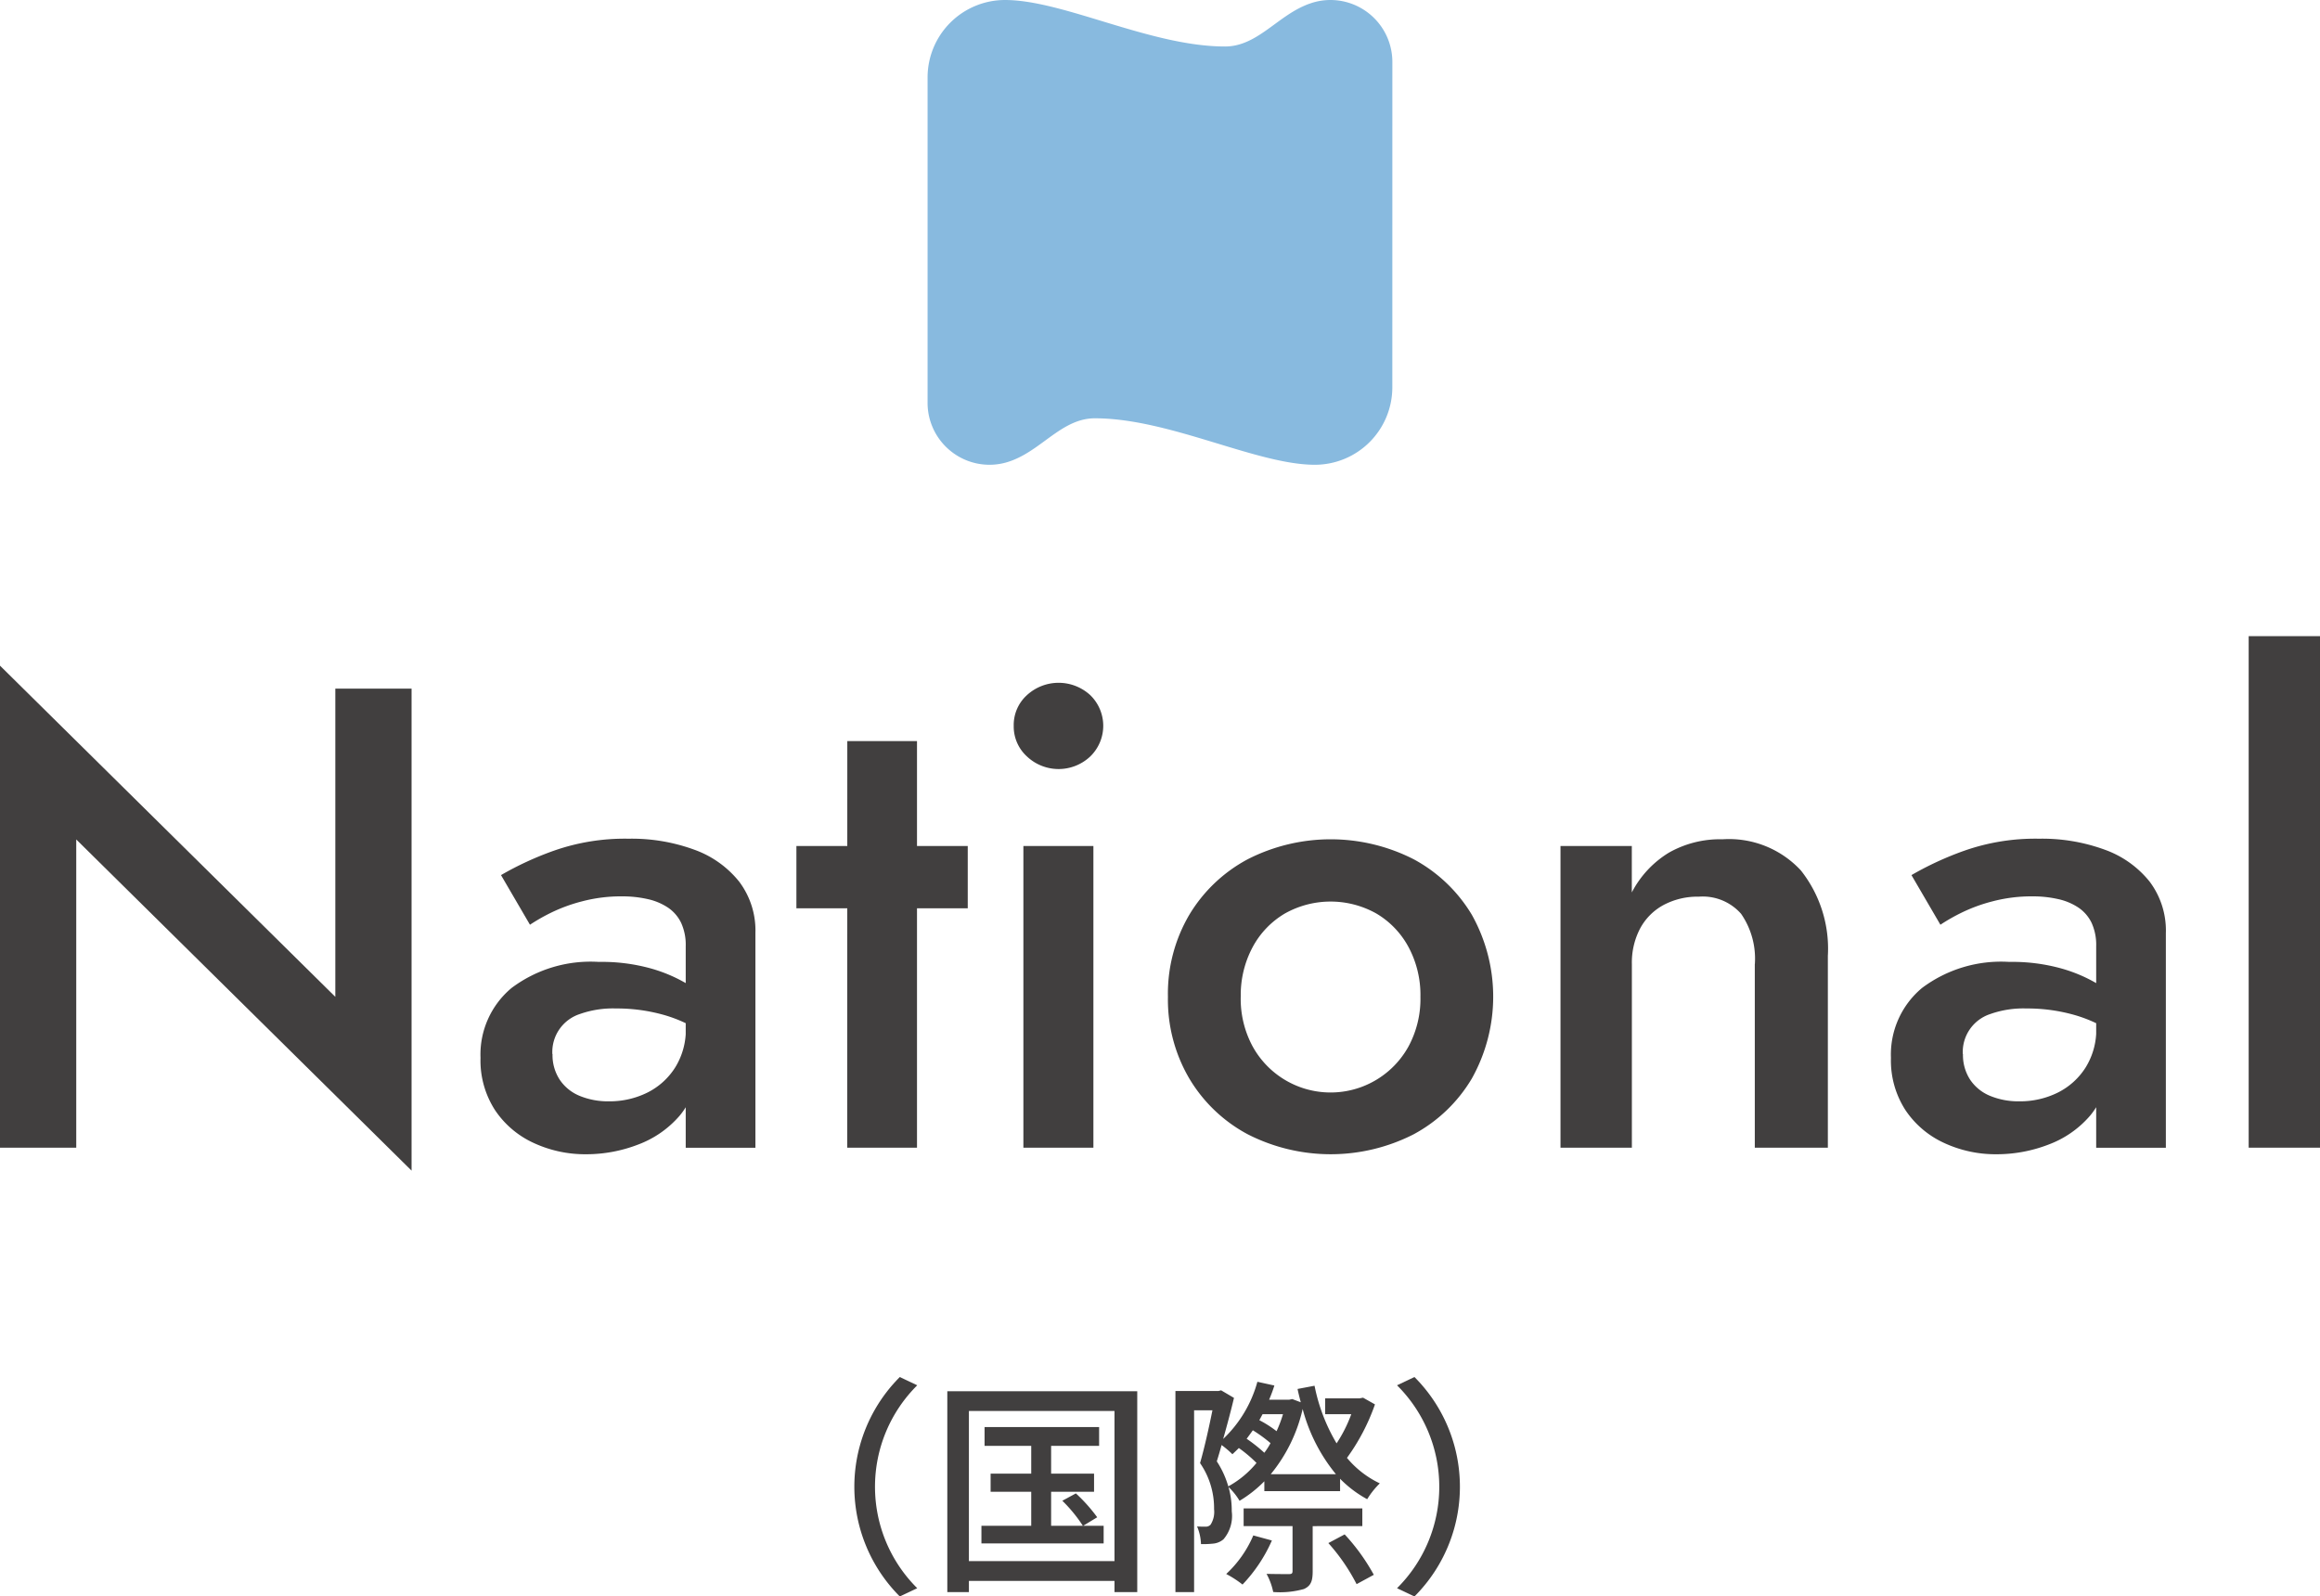 <svg xmlns="http://www.w3.org/2000/svg" width="124.296" height="85.54" viewBox="0 0 124.296 85.54"><g transform="translate(-327.171 -1364.269)"><path d="M345.136,1401.166v16.515l-17.965-17.745v25.827h4.085v-16.515l17.965,17.745v-25.827Z" fill="#413f3f"/><path d="M355.564,1413.817a10.081,10.081,0,0,1,1.08-.62,8.714,8.714,0,0,1,1.709-.632,8.2,8.2,0,0,1,2.139-.268,6.1,6.1,0,0,1,1.37.145,3.193,3.193,0,0,1,1.094.456,2.06,2.06,0,0,1,.707.818,2.826,2.826,0,0,1,.246,1.251v10.8h3.734v-11.508a4.346,4.346,0,0,0-.866-2.745,5.415,5.415,0,0,0-2.4-1.714,9.736,9.736,0,0,0-3.527-.592,11.455,11.455,0,0,0-4,.641,16.887,16.887,0,0,0-2.837,1.309Zm1.2,6.931a2.138,2.138,0,0,1,1.467-2.144,5.306,5.306,0,0,1,1.942-.3,9.276,9.276,0,0,1,2.6.356,7.568,7.568,0,0,1,2.3,1.12v-1.932a4.626,4.626,0,0,0-1.076-.852,8.09,8.09,0,0,0-1.937-.831,9.79,9.79,0,0,0-2.811-.356,7.055,7.055,0,0,0-4.674,1.4,4.642,4.642,0,0,0-1.66,3.743,4.891,4.891,0,0,0,.782,2.806,4.988,4.988,0,0,0,2.077,1.757,6.549,6.549,0,0,0,2.8.6,7.714,7.714,0,0,0,2.772-.514,5.45,5.45,0,0,0,2.24-1.555,3.834,3.834,0,0,0,.891-2.587l-.562-2.108a3.835,3.835,0,0,1-.562,2.1,3.727,3.727,0,0,1-1.493,1.358,4.542,4.542,0,0,1-2.074.47,3.966,3.966,0,0,1-1.555-.29,2.361,2.361,0,0,1-1.071-.866,2.4,2.4,0,0,1-.387-1.374" fill="#413f3f"/><path d="M372.562,1425.764H376.3v-21.787h-3.734Zm-2.723-12.826h9.18V1409.6h-9.18Z" fill="#413f3f"/><path d="M382,1425.764h3.751V1409.6H382Zm-.518-22.6a2.171,2.171,0,0,0,.711,1.639,2.47,2.47,0,0,0,3.387,0,2.287,2.287,0,0,0,0-3.29,2.506,2.506,0,0,0-3.387,0,2.157,2.157,0,0,0-.711,1.651" fill="#413f3f"/><path d="M393.646,1417.682a5.425,5.425,0,0,1,.637-2.666,4.622,4.622,0,0,1,1.726-1.8,5.007,5.007,0,0,1,4.9,0,4.629,4.629,0,0,1,1.726,1.8,5.435,5.435,0,0,1,.637,2.666,5.366,5.366,0,0,1-.637,2.653,4.766,4.766,0,0,1-8.354,0,5.355,5.355,0,0,1-.637-2.653m-3.9,0a8.34,8.34,0,0,0,1.147,4.379,8.039,8.039,0,0,0,3.123,2.982,9.778,9.778,0,0,0,8.9,0,8.066,8.066,0,0,0,3.11-2.982,8.981,8.981,0,0,0,0-8.78,8.107,8.107,0,0,0-3.11-2.97,9.778,9.778,0,0,0-8.9,0,8.08,8.08,0,0,0-3.123,2.97,8.337,8.337,0,0,0-1.147,4.4" fill="#413f3f"/><path d="M421.186,1415.925v9.839H425.1v-10.278a6.756,6.756,0,0,0-1.445-4.577,5.247,5.247,0,0,0-4.2-1.67,5.547,5.547,0,0,0-2.872.717,5.412,5.412,0,0,0-1.986,2.13V1409.6h-3.821v16.164H414.6v-9.839a3.927,3.927,0,0,1,.444-1.911,3.088,3.088,0,0,1,1.256-1.256,3.87,3.87,0,0,1,1.885-.444,2.733,2.733,0,0,1,2.266.918,4.224,4.224,0,0,1,.738,2.693" fill="#413f3f"/><path d="M431.13,1413.817a10.012,10.012,0,0,1,1.081-.62,8.68,8.68,0,0,1,1.708-.632,8.212,8.212,0,0,1,2.14-.268,6.1,6.1,0,0,1,1.37.145,3.2,3.2,0,0,1,1.094.456,2.068,2.068,0,0,1,.707.818,2.841,2.841,0,0,1,.246,1.251v10.8h3.733v-11.508a4.352,4.352,0,0,0-.865-2.745,5.415,5.415,0,0,0-2.4-1.714,9.74,9.74,0,0,0-3.527-.592,11.456,11.456,0,0,0-4,.641,16.9,16.9,0,0,0-2.838,1.309Zm1.2,6.931a2.138,2.138,0,0,1,1.467-2.144,5.3,5.3,0,0,1,1.941-.3,9.27,9.27,0,0,1,2.6.356,7.568,7.568,0,0,1,2.3,1.12v-1.932a4.6,4.6,0,0,0-1.076-.852,8.071,8.071,0,0,0-1.937-.831,9.786,9.786,0,0,0-2.811-.356,7.054,7.054,0,0,0-4.673,1.4,4.643,4.643,0,0,0-1.661,3.743,4.891,4.891,0,0,0,.782,2.806,4.991,4.991,0,0,0,2.078,1.757,6.543,6.543,0,0,0,2.8.6,7.708,7.708,0,0,0,2.771-.514,5.437,5.437,0,0,0,2.24-1.555,3.834,3.834,0,0,0,.892-2.587l-.562-2.108a3.835,3.835,0,0,1-.562,2.1,3.73,3.73,0,0,1-1.494,1.358,4.537,4.537,0,0,1-2.073.47,3.963,3.963,0,0,1-1.555-.29,2.364,2.364,0,0,1-1.072-.866,2.41,2.41,0,0,1-.386-1.374" fill="#413f3f"/><rect width="3.821" height="27.408" transform="translate(447.646 1398.355)" fill="#413f3f"/><path d="M375.379,1449.809l.934-.442a7.66,7.66,0,0,1,0-10.872l-.934-.443a8.311,8.311,0,0,0,0,11.757" fill="#413f3f"/><path d="M377.924,1438.814v10.762h1.157v-.6h7.8v.6H388.1v-10.762Zm1.157,1.058h7.8v8.043h-7.8Zm6.124,6.149.75-.455a8.69,8.69,0,0,0-1.143-1.279l-.726.394a7.877,7.877,0,0,1,1.1,1.34h-1.7v-1.82h2.3v-.971h-2.3v-1.489h2.571v-1.008h-6.137v1.008h2.5v1.489h-2.176v.971h2.176v1.82h-2.668v.947H386.3v-.947Z" fill="#413f3f"/><path d="M400.2,1439.159l-.2.037h-1.833v.848h1.4a7.471,7.471,0,0,1-.787,1.562,9.725,9.725,0,0,1-1.181-3.087l-.91.172c.049.246.111.48.172.714l-.455-.172-.172.036h-1.07a7.98,7.98,0,0,0,.283-.762l-.91-.2a6.652,6.652,0,0,1-1.833,3.063c.21-.738.419-1.526.579-2.2l-.689-.406-.148.037h-2.3v10.774h1v-9.741h.983c-.172.849-.418,1.98-.664,2.829a4.25,4.25,0,0,1,.751,2.472,1.273,1.273,0,0,1-.185.824.342.342,0,0,1-.271.111c-.135,0-.3,0-.455-.013a2.638,2.638,0,0,1,.21.947,5.053,5.053,0,0,0,.627-.024.991.991,0,0,0,.578-.234,1.921,1.921,0,0,0,.443-1.5,4.617,4.617,0,0,0-.173-1.3,3.392,3.392,0,0,1,.591.738,6.619,6.619,0,0,0,1.328-1.046v.529h4.058v-.664a6.115,6.115,0,0,0,1.452,1.095,4.428,4.428,0,0,1,.676-.849,5.151,5.151,0,0,1-1.759-1.365,11.072,11.072,0,0,0,1.5-2.866Zm-4.292.885a6.615,6.615,0,0,1-.344.91,5.938,5.938,0,0,0-.923-.59c.062-.111.111-.209.173-.32Zm-1,2.066a8.09,8.09,0,0,0-.947-.75c.111-.147.221-.3.332-.455a7.585,7.585,0,0,1,.947.689,3.635,3.635,0,0,1-.332.516m-1.931,1.8a4.935,4.935,0,0,0-.615-1.341c.086-.27.172-.565.258-.873a5.306,5.306,0,0,1,.578.492c.111-.1.234-.221.345-.332a7.21,7.21,0,0,1,.947.8,5.189,5.189,0,0,1-1.513,1.255m2.275-.652a8.454,8.454,0,0,0,1.71-3.493,9.2,9.2,0,0,0,1.783,3.493Zm3.087,3.69a10.4,10.4,0,0,1,1.513,2.2l.922-.5a10.747,10.747,0,0,0-1.562-2.165Zm1.82-.91v-.947H393.8v.947h2.62v2.4c0,.135-.037.172-.2.172-.135,0-.652,0-1.193-.012a3.425,3.425,0,0,1,.357.971,4.746,4.746,0,0,0,1.648-.16c.381-.172.467-.442.467-.959v-2.41Zm-5.841.5a6.042,6.042,0,0,1-1.452,2.066,5.591,5.591,0,0,1,.874.566,8.18,8.18,0,0,0,1.574-2.361Z" fill="#413f3f"/><path d="M402.952,1438.052l-.934.443a7.66,7.66,0,0,1,0,10.872l.934.442a8.313,8.313,0,0,0,0-11.757" fill="#413f3f"/><path d="M401.768,1367.59a3.321,3.321,0,0,0-2.651-3.253,3.283,3.283,0,0,0-1.757.119c-.084.029-.167.059-.248.095-1.559.648-2.626,2.209-4.309,2.209-3.995,0-8.661-2.491-11.786-2.491a4.15,4.15,0,0,0-4.15,4.15v17.432a3.287,3.287,0,0,0,.261,1.292,3.222,3.222,0,0,0,.305.564,3.372,3.372,0,0,0,.406.492,3.41,3.41,0,0,0,.491.405,3.305,3.305,0,0,0,1.187.5,3.358,3.358,0,0,0,.67.068h0a3.29,3.29,0,0,0,1.087-.186h0c.084-.029.167-.06.248-.095,1.558-.649,2.625-2.209,4.308-2.209,3.995,0,8.662,2.49,11.786,2.49h0a4.152,4.152,0,0,0,4.15-4.151Z" fill="#88badf"/></g></svg>